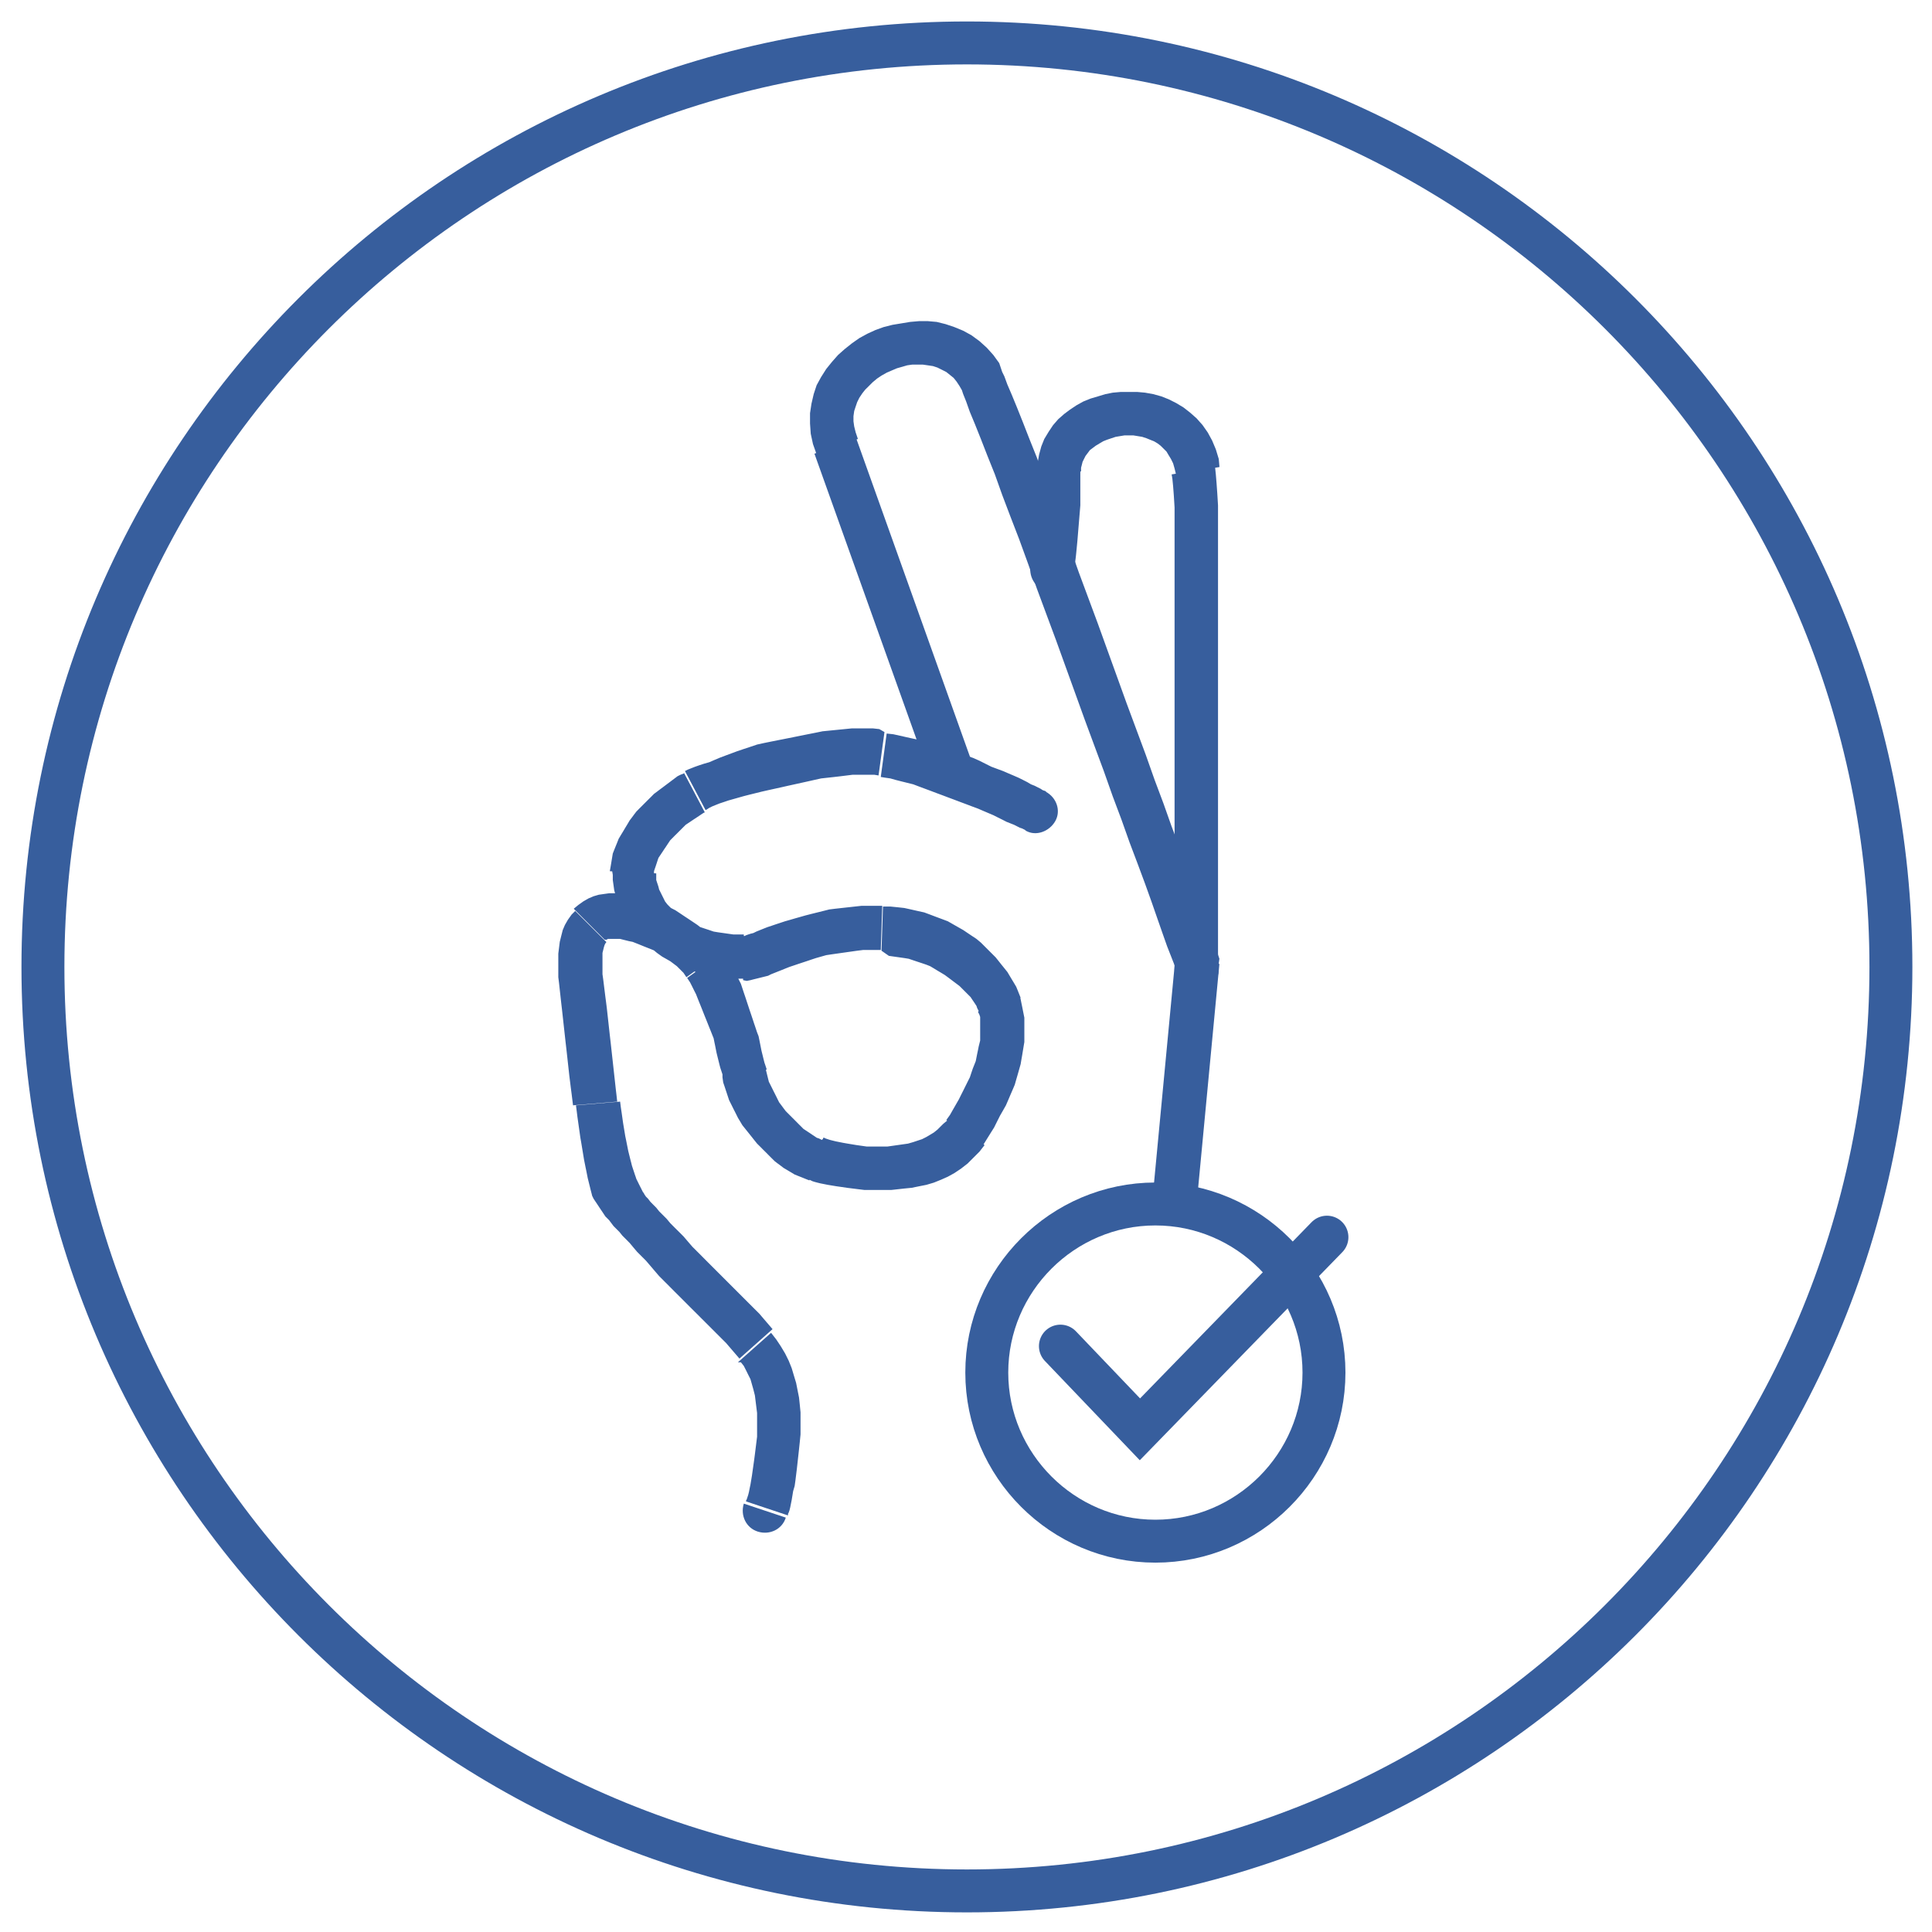 <svg width="45" height="45" viewBox="0 0 45 45" fill="none" xmlns="http://www.w3.org/2000/svg">
<path d="M44.043 22.521C44.043 34.405 34.405 44.043 22.521 44.043C10.637 44.043 1 34.405 1 22.521C1 10.637 10.637 1 22.521 1C34.405 1 44.043 10.637 44.043 22.521Z" stroke="#375E9D" stroke-miterlimit="10" stroke-linecap="round" stroke-linejoin="round"/>
<path d="M18.303 35.348C18.217 35.623 17.926 35.76 17.651 35.674C17.377 35.588 17.24 35.297 17.325 35.022L18.303 35.348ZM17.188 31.73L17.96 31.044L18.08 31.198L18.183 31.352L18.286 31.524L18.371 31.695L18.44 31.867L18.491 32.038L18.543 32.21L18.577 32.381L18.611 32.553L18.629 32.724L18.646 32.896V33.067V33.239V33.41L18.629 33.582L18.611 33.753L18.594 33.908L18.577 34.062L18.56 34.216L18.543 34.353L18.526 34.491L18.509 34.611L18.474 34.731L18.457 34.834L18.44 34.937L18.423 35.022L18.406 35.108L18.389 35.177L18.371 35.228L18.354 35.262V35.279V35.297L17.377 34.971V34.954L17.394 34.919L17.411 34.868L17.428 34.816L17.445 34.748L17.462 34.662L17.48 34.576L17.497 34.474L17.514 34.371L17.531 34.251L17.548 34.131L17.565 34.011L17.583 33.873L17.6 33.736L17.617 33.599L17.634 33.462V33.325V33.187V33.05V32.913L17.617 32.776L17.6 32.639L17.583 32.502L17.548 32.364L17.514 32.244L17.48 32.124L17.428 32.021L17.377 31.918L17.325 31.816L17.257 31.73H17.188ZM14.119 28.334L14.976 27.768L14.993 27.786L15.01 27.82L15.045 27.871L15.096 27.923L15.148 27.991L15.216 28.06L15.285 28.129L15.353 28.214L15.439 28.3L15.525 28.386L15.611 28.489L15.713 28.592L15.816 28.694L15.919 28.797L16.022 28.917L16.125 29.037L16.245 29.157L16.365 29.277L16.485 29.398L16.605 29.518L16.725 29.638L16.845 29.758L16.965 29.878L17.085 29.998L17.205 30.118L17.325 30.238L17.445 30.358L17.565 30.478L17.686 30.598L17.788 30.718L17.891 30.838L17.994 30.958L17.223 31.644L17.12 31.524L17.017 31.404L16.914 31.284L16.794 31.164L16.674 31.044L16.554 30.924L16.434 30.804L16.314 30.684L16.194 30.564L16.073 30.444L15.954 30.324L15.833 30.203L15.713 30.084L15.593 29.963L15.473 29.843L15.353 29.723L15.25 29.603L15.148 29.483L15.045 29.363L14.942 29.26L14.839 29.157L14.753 29.055L14.667 28.952L14.582 28.866L14.496 28.78L14.427 28.694L14.359 28.626L14.29 28.557L14.239 28.489L14.187 28.42L14.136 28.369L14.119 28.334ZM13.415 25.745L14.444 25.659L14.461 25.796L14.479 25.916L14.496 26.036L14.513 26.157L14.53 26.259L14.547 26.362L14.564 26.465L14.582 26.551L14.599 26.637L14.616 26.722L14.633 26.808L14.65 26.877L14.667 26.945L14.684 27.014L14.702 27.082L14.719 27.151L14.736 27.203L14.753 27.254L14.77 27.305L14.787 27.357L14.805 27.408L14.822 27.46L14.839 27.494L14.856 27.528L14.873 27.563L14.89 27.597L14.907 27.631L14.925 27.666L14.942 27.7L14.959 27.734L14.976 27.768L14.993 27.803L14.136 28.369L14.101 28.334L14.067 28.283L14.033 28.231L13.998 28.18L13.964 28.129L13.93 28.077L13.896 28.026L13.861 27.974L13.827 27.923L13.793 27.854L13.776 27.786L13.758 27.717L13.741 27.648L13.724 27.58L13.707 27.511L13.69 27.443L13.673 27.357L13.656 27.271L13.638 27.185L13.621 27.1L13.604 27.014L13.587 26.911L13.57 26.808L13.553 26.705L13.536 26.602L13.518 26.5L13.501 26.379L13.484 26.259L13.467 26.139L13.45 26.019L13.433 25.882L13.415 25.745ZM13.398 21.218L14.119 21.938V21.955L14.101 21.972L14.084 22.006L14.067 22.058L14.05 22.127L14.033 22.195V22.281V22.367V22.47V22.572V22.692L14.05 22.812L14.067 22.95L14.084 23.087L14.101 23.224L14.119 23.361L14.136 23.498L14.153 23.653L14.17 23.807L14.187 23.962L14.204 24.116L14.222 24.27L14.239 24.424L14.256 24.579L14.273 24.733L14.29 24.887L14.307 25.042L14.324 25.196L14.341 25.351L14.359 25.505L14.376 25.659L13.347 25.745L13.33 25.608L13.313 25.471L13.295 25.333L13.278 25.196L13.261 25.059L13.244 24.905L13.227 24.75L13.21 24.596L13.193 24.442L13.175 24.287L13.158 24.133L13.141 23.979L13.124 23.824L13.107 23.67L13.09 23.516L13.072 23.361L13.055 23.207L13.038 23.053L13.021 22.898L13.004 22.761V22.624V22.487V22.349V22.212L13.021 22.075L13.038 21.938L13.072 21.801L13.107 21.663L13.158 21.544L13.227 21.424L13.313 21.303L13.398 21.218ZM16.828 22.161L15.988 22.761L15.954 22.71L15.919 22.658L15.868 22.607L15.816 22.555L15.765 22.504L15.696 22.452L15.628 22.401L15.559 22.349L15.49 22.298L15.422 22.247L15.336 22.195L15.25 22.144L15.165 22.109L15.079 22.075L14.993 22.041L14.907 22.006L14.822 21.972L14.736 21.938L14.65 21.921L14.582 21.904L14.513 21.887L14.444 21.869H14.376H14.324H14.273H14.222H14.187H14.153L14.136 21.887H14.119H14.101H14.084L13.364 21.166L13.467 21.081L13.587 20.995L13.707 20.926L13.827 20.875L13.947 20.84L14.067 20.823L14.187 20.806H14.307H14.427L14.547 20.823L14.667 20.84L14.787 20.858L14.907 20.892L15.027 20.926L15.148 20.96L15.268 20.995L15.388 21.046L15.508 21.098L15.628 21.149L15.73 21.201L15.833 21.269L15.936 21.338L16.039 21.406L16.142 21.475L16.245 21.544L16.331 21.612L16.416 21.681L16.502 21.766L16.588 21.852L16.674 21.938L16.742 22.024L16.828 22.161ZM17.84 24.922L16.828 25.093V25.059V25.025L16.811 24.973L16.794 24.922L16.777 24.87L16.759 24.802L16.742 24.733L16.725 24.665L16.708 24.596L16.691 24.527L16.674 24.442L16.657 24.356L16.639 24.27L16.622 24.184L16.588 24.099L16.554 24.013L16.519 23.927L16.485 23.841L16.451 23.756L16.416 23.67L16.382 23.584L16.348 23.498L16.314 23.413L16.279 23.327L16.245 23.241L16.211 23.155L16.176 23.087L16.142 23.018L16.108 22.95L16.073 22.881L16.039 22.83L16.005 22.778L16.845 22.178L16.897 22.264L16.948 22.349L17 22.435L17.051 22.521L17.102 22.607L17.154 22.71L17.205 22.812L17.257 22.915L17.291 23.018L17.325 23.121L17.36 23.224L17.394 23.327L17.428 23.43L17.462 23.533L17.497 23.636L17.531 23.738L17.565 23.841L17.6 23.944L17.634 24.047L17.668 24.133L17.686 24.219L17.703 24.304L17.72 24.39L17.737 24.476L17.754 24.544L17.771 24.613L17.788 24.682L17.805 24.75L17.823 24.802L17.84 24.853L17.857 24.905L17.84 24.922ZM19.177 26.517L18.852 27.494L18.766 27.46L18.68 27.425L18.594 27.391L18.509 27.357L18.423 27.305L18.337 27.254L18.251 27.203L18.183 27.151L18.114 27.1L18.046 27.048L17.977 26.98L17.908 26.911L17.84 26.842L17.771 26.774L17.703 26.705L17.634 26.637L17.565 26.551L17.497 26.465L17.428 26.379L17.36 26.294L17.291 26.208L17.24 26.122L17.188 26.036L17.137 25.933L17.085 25.831L17.034 25.728L16.982 25.625L16.948 25.522L16.914 25.419L16.88 25.316L16.845 25.213L16.828 25.093L17.84 24.922L17.857 24.99L17.874 25.059L17.891 25.128L17.908 25.196L17.943 25.265L17.977 25.333L18.011 25.402L18.046 25.471L18.08 25.539L18.114 25.608L18.148 25.676L18.2 25.745L18.251 25.814L18.303 25.882L18.354 25.933L18.406 25.985L18.457 26.036L18.509 26.088L18.56 26.139L18.611 26.191L18.663 26.242L18.714 26.294L18.766 26.328L18.817 26.362L18.869 26.396L18.92 26.431L18.972 26.465L19.023 26.5L19.075 26.517L19.109 26.534L19.143 26.551L19.177 26.517ZM22.076 26.088L22.933 26.671L22.813 26.825L22.676 26.962L22.538 27.1L22.384 27.22L22.23 27.323L22.076 27.408L21.921 27.477L21.75 27.546L21.578 27.597L21.407 27.631L21.235 27.666L21.064 27.683L20.909 27.7L20.755 27.717H20.601H20.446H20.292H20.138L20 27.7L19.863 27.683L19.726 27.666L19.606 27.648L19.486 27.631L19.383 27.614L19.28 27.597L19.195 27.58L19.109 27.563L19.04 27.546L18.972 27.528L18.92 27.511L18.886 27.494L18.852 27.477L19.177 26.5H19.195L19.229 26.517L19.28 26.534L19.332 26.551L19.4 26.568L19.469 26.585L19.555 26.602L19.64 26.619L19.743 26.637L19.846 26.654L19.949 26.671L20.069 26.688L20.189 26.705H20.309H20.429H20.549H20.669L20.789 26.688L20.909 26.671L21.029 26.654L21.149 26.637L21.27 26.602L21.372 26.568L21.475 26.534L21.578 26.482L21.664 26.431L21.75 26.379L21.835 26.311L21.904 26.242L21.973 26.174L22.076 26.088ZM22.796 23.55L23.756 23.207L23.773 23.276L23.79 23.361L23.808 23.447L23.825 23.533L23.842 23.619L23.859 23.704V23.79V23.876V23.962V24.064V24.167V24.27L23.842 24.373L23.825 24.476L23.808 24.579L23.79 24.682L23.773 24.785L23.739 24.905L23.705 25.025L23.67 25.145L23.636 25.265L23.585 25.385L23.533 25.505L23.482 25.625L23.43 25.745L23.362 25.865L23.293 25.985L23.224 26.122L23.156 26.259L23.07 26.396L22.984 26.534L22.899 26.671L22.041 26.088L22.127 25.968L22.195 25.848L22.264 25.728L22.333 25.608L22.384 25.505L22.436 25.402L22.487 25.299L22.538 25.196L22.59 25.093L22.624 24.99L22.659 24.887L22.693 24.802L22.727 24.716L22.744 24.63L22.761 24.544L22.779 24.459L22.796 24.373L22.813 24.304L22.83 24.236V24.167V24.099V24.03V23.962V23.893V23.841V23.79V23.738V23.687L22.813 23.636L22.796 23.601L22.779 23.567L22.796 23.55ZM20.532 22.144L20.566 21.115H20.738L20.909 21.132L21.064 21.149L21.218 21.183L21.372 21.218L21.527 21.252L21.664 21.303L21.801 21.355L21.938 21.406L22.076 21.458L22.195 21.526L22.316 21.595L22.436 21.663L22.538 21.732L22.641 21.801L22.744 21.869L22.847 21.955L22.933 22.041L23.019 22.127L23.104 22.212L23.19 22.298L23.259 22.384L23.327 22.47L23.396 22.555L23.465 22.641L23.516 22.727L23.567 22.812L23.619 22.898L23.67 22.984L23.705 23.07L23.739 23.155L23.773 23.241L22.813 23.584L22.796 23.55L22.779 23.516L22.761 23.481L22.744 23.43L22.71 23.378L22.676 23.327L22.641 23.276L22.607 23.224L22.556 23.173L22.504 23.121L22.453 23.07L22.401 23.018L22.35 22.967L22.281 22.915L22.213 22.864L22.144 22.812L22.076 22.761L22.007 22.71L21.921 22.658L21.835 22.607L21.75 22.555L21.664 22.504L21.578 22.47L21.475 22.435L21.372 22.401L21.27 22.367L21.167 22.332L21.064 22.315L20.944 22.298L20.824 22.281L20.704 22.264L20.532 22.144ZM17.308 22.83V21.801H17.343L17.377 21.784L17.428 21.766L17.48 21.749L17.548 21.732L17.617 21.698L17.703 21.663L17.788 21.629L17.874 21.595L17.977 21.561L18.08 21.526L18.183 21.492L18.286 21.458L18.406 21.424L18.526 21.389L18.646 21.355L18.766 21.321L18.903 21.286L19.04 21.252L19.177 21.218L19.315 21.183L19.452 21.166L19.606 21.149L19.76 21.132L19.915 21.115L20.069 21.098H20.224H20.378H20.549L20.515 22.127H20.378H20.241H20.103L19.966 22.144L19.846 22.161L19.726 22.178L19.606 22.195L19.486 22.212L19.366 22.229L19.246 22.247L19.126 22.281L19.006 22.315L18.903 22.349L18.8 22.384L18.697 22.418L18.594 22.452L18.491 22.487L18.389 22.521L18.303 22.555L18.217 22.59L18.131 22.624L18.046 22.658L17.96 22.692L17.891 22.727L17.823 22.744L17.754 22.761L17.686 22.778L17.617 22.795L17.548 22.812L17.48 22.83L17.394 22.847L17.308 22.83ZM14.256 20.274L15.285 20.343V20.395V20.446V20.497L15.302 20.549L15.319 20.6L15.336 20.652L15.353 20.72L15.388 20.789L15.422 20.858L15.456 20.926L15.49 20.995L15.542 21.063L15.593 21.115L15.645 21.166L15.696 21.218L15.765 21.269L15.833 21.321L15.902 21.372L15.971 21.424L16.056 21.475L16.142 21.526L16.228 21.561L16.314 21.595L16.416 21.629L16.519 21.663L16.622 21.698L16.725 21.715L16.845 21.732L16.965 21.749L17.085 21.766H17.205H17.325V22.795H17.154L16.982 22.778L16.828 22.761L16.674 22.744L16.519 22.71L16.365 22.675L16.211 22.641L16.073 22.59L15.936 22.538L15.799 22.487L15.662 22.418L15.542 22.349L15.422 22.281L15.302 22.195L15.199 22.109L15.096 22.024L14.993 21.938L14.907 21.852L14.822 21.749L14.736 21.646L14.667 21.544L14.599 21.441L14.53 21.338L14.479 21.218L14.427 21.098L14.376 20.978L14.341 20.858L14.307 20.738L14.29 20.617L14.273 20.497V20.377L14.256 20.274ZM15.936 18.011L16.416 18.92L16.382 18.937L16.331 18.971L16.279 19.006L16.228 19.04L16.176 19.074L16.125 19.108L16.073 19.143L16.022 19.177L15.971 19.211L15.919 19.263L15.868 19.314L15.816 19.366L15.765 19.417L15.713 19.468L15.662 19.52L15.611 19.571L15.576 19.623L15.542 19.674L15.508 19.726L15.473 19.777L15.439 19.829L15.405 19.88L15.37 19.932L15.336 19.983L15.319 20.034L15.302 20.086L15.285 20.137L15.268 20.189L15.25 20.24L15.233 20.292V20.326V20.36L14.204 20.292L14.222 20.189L14.239 20.086L14.256 19.983L14.273 19.88L14.307 19.794L14.341 19.709L14.376 19.623L14.41 19.537L14.461 19.451L14.513 19.366L14.564 19.28L14.616 19.194L14.667 19.108L14.719 19.04L14.77 18.971L14.822 18.903L14.89 18.834L14.959 18.765L15.027 18.697L15.096 18.628L15.165 18.56L15.233 18.491L15.302 18.44L15.37 18.388L15.439 18.337L15.508 18.285L15.576 18.234L15.645 18.182L15.713 18.131L15.782 18.079L15.851 18.045L15.936 18.011ZM20.601 17.051L20.463 18.062L20.361 18.045H20.241H20.121H20H19.863L19.726 18.062L19.589 18.079L19.435 18.097L19.28 18.114L19.126 18.131L18.972 18.165L18.817 18.2L18.663 18.234L18.509 18.268L18.354 18.302L18.2 18.337L18.046 18.371L17.891 18.405L17.737 18.44L17.6 18.474L17.462 18.508L17.325 18.543L17.205 18.577L17.085 18.611L16.965 18.645L16.862 18.68L16.759 18.714L16.674 18.748L16.588 18.783L16.519 18.817L16.468 18.851L16.434 18.868L15.954 17.959L16.022 17.925L16.108 17.891L16.194 17.857L16.296 17.822L16.399 17.788L16.519 17.754L16.639 17.702L16.759 17.651L16.897 17.599L17.034 17.548L17.171 17.497L17.325 17.445L17.48 17.394L17.634 17.342L17.788 17.308L17.96 17.273L18.131 17.239L18.303 17.205L18.474 17.171L18.646 17.136L18.817 17.102L18.989 17.068L19.16 17.033L19.332 17.016L19.503 16.999L19.675 16.982L19.846 16.965H20.018H20.172H20.326L20.481 16.982L20.601 17.051ZM24.356 18.44L23.893 19.349L23.876 19.331L23.842 19.314L23.808 19.297L23.756 19.28L23.688 19.246L23.619 19.211L23.533 19.177L23.447 19.143L23.345 19.091L23.242 19.04L23.139 18.988L23.019 18.937L22.899 18.886L22.779 18.834L22.641 18.783L22.504 18.731L22.367 18.68L22.23 18.628L22.093 18.577L21.956 18.525L21.818 18.474L21.681 18.422L21.544 18.371L21.407 18.32L21.27 18.268L21.132 18.234L20.995 18.2L20.858 18.165L20.738 18.131L20.618 18.114L20.515 18.097L20.652 17.085L20.806 17.102L20.961 17.136L21.115 17.171L21.27 17.205L21.424 17.239L21.578 17.291L21.733 17.342L21.887 17.394L22.041 17.445L22.195 17.497L22.35 17.548L22.504 17.599L22.659 17.651L22.813 17.719L22.95 17.788L23.087 17.857L23.224 17.908L23.362 17.959L23.482 18.011L23.602 18.062L23.722 18.114L23.825 18.165L23.927 18.217L24.013 18.268L24.099 18.302L24.168 18.337L24.236 18.371L24.288 18.405L24.339 18.422L24.373 18.44H24.356ZM24.356 18.44C24.613 18.577 24.716 18.886 24.579 19.126C24.442 19.366 24.133 19.486 23.893 19.349L24.356 18.44Z" fill="#375E9D"/>
<path d="M22.657 17.855C22.76 18.13 22.606 18.421 22.348 18.507C22.074 18.61 21.782 18.456 21.697 18.198L22.657 17.855ZM19.948 10.224L22.674 17.855L21.697 18.198L18.97 10.567L19.948 10.224ZM23.343 8.664L22.417 9.11L22.348 8.99L22.28 8.887L22.211 8.801L22.125 8.732L22.04 8.664L21.937 8.612L21.834 8.561L21.731 8.527L21.611 8.509L21.491 8.492H21.371H21.251L21.131 8.509L21.011 8.544L20.891 8.578L20.771 8.629L20.651 8.681L20.531 8.749L20.428 8.818L20.325 8.904L20.239 8.99L20.153 9.075L20.085 9.161L20.016 9.264L19.965 9.367L19.93 9.47L19.896 9.573L19.879 9.693V9.813L19.896 9.933L19.93 10.07L19.982 10.224L19.021 10.584L18.936 10.344L18.884 10.104L18.867 9.864V9.624L18.901 9.401L18.953 9.178L19.021 8.972L19.124 8.784L19.244 8.595L19.382 8.424L19.519 8.269L19.673 8.132L19.845 7.995L20.016 7.875L20.205 7.772L20.393 7.686L20.582 7.618L20.788 7.566L20.994 7.532L21.199 7.498L21.405 7.48H21.611L21.817 7.498L22.023 7.549L22.228 7.618L22.434 7.703L22.623 7.806L22.811 7.943L22.983 8.098L23.137 8.269L23.274 8.458L23.343 8.664ZM28.385 22.451L27.356 22.348L27.39 22.571L27.339 22.434L27.184 22.04L27.081 21.748L26.961 21.405L26.824 21.011L26.67 20.582L26.498 20.119L26.31 19.622L26.121 19.09L25.915 18.541L25.709 17.958L25.486 17.358L25.264 16.758L25.041 16.14L24.818 15.523L24.595 14.906L24.372 14.306L24.149 13.705L23.943 13.122L23.737 12.556L23.532 12.025L23.343 11.527L23.172 11.047L23 10.619L22.846 10.224L22.709 9.881L22.588 9.59L22.503 9.35L22.434 9.178L22.4 9.075L23.326 8.629L23.394 8.767L23.463 8.955L23.566 9.195L23.686 9.487L23.823 9.83L23.977 10.224L24.149 10.653L24.32 11.133L24.509 11.648L24.715 12.179L24.921 12.745L25.126 13.328L25.349 13.928L25.572 14.528L25.795 15.146L26.018 15.763L26.241 16.381L26.464 16.981L26.687 17.581L26.893 18.164L27.099 18.713L27.287 19.244L27.476 19.742L27.647 20.205L27.802 20.633L27.939 21.028L28.059 21.371L28.162 21.662L28.316 22.057L28.367 22.194L28.385 22.451ZM28.367 22.228L28.402 22.331L28.385 22.451L28.367 22.228ZM26.841 27.956L27.373 22.348L28.402 22.451L27.87 28.059L26.841 27.956ZM27.87 28.042C27.836 28.316 27.596 28.539 27.304 28.505C27.03 28.47 26.807 28.23 26.841 27.939L27.87 28.042Z" fill="#375E9D"/>
<path d="M25.026 13.296C25.009 13.588 24.769 13.793 24.477 13.776C24.186 13.759 23.98 13.519 23.997 13.227L25.026 13.296ZM24.134 10.964H25.163V10.998V11.032V11.067V11.118V11.17V11.238V11.307V11.393V11.478V11.564V11.667V11.77L25.146 11.976L25.129 12.181L25.112 12.387L25.095 12.593L25.077 12.782L25.06 12.953L25.043 13.09V13.193V13.262V13.279L24.014 13.21V13.193V13.124V13.022L24.031 12.884L24.049 12.713L24.066 12.524L24.083 12.319L24.1 12.113L24.117 11.907L24.134 11.701V11.598V11.495V11.41V11.324V11.238V11.17V11.101V11.05V10.998V10.964ZM28.404 10.878L27.392 11.05L27.358 10.912L27.324 10.792L27.273 10.689L27.221 10.604L27.17 10.518L27.101 10.449L27.032 10.381L26.964 10.329L26.878 10.278L26.792 10.244L26.707 10.209L26.604 10.175L26.501 10.158L26.398 10.141H26.295H26.192L26.089 10.158L25.986 10.175L25.883 10.209L25.78 10.244L25.695 10.278L25.609 10.329L25.523 10.381L25.455 10.432L25.386 10.484L25.335 10.552L25.283 10.621L25.249 10.689L25.215 10.758L25.198 10.827L25.18 10.895V10.981H24.151L24.169 10.775L24.203 10.586L24.254 10.398L24.323 10.226L24.426 10.055L24.529 9.901L24.649 9.763L24.786 9.643L24.923 9.54L25.077 9.438L25.232 9.352L25.403 9.283L25.575 9.232L25.746 9.18L25.918 9.146L26.106 9.129H26.295H26.484L26.672 9.146L26.861 9.18L27.049 9.232L27.221 9.3L27.392 9.386L27.564 9.489L27.718 9.609L27.873 9.746L28.01 9.901L28.13 10.072L28.233 10.261L28.319 10.466L28.387 10.689L28.404 10.878ZM28.387 22.573L27.358 22.556V22.522V22.436V22.299V22.11V21.87V21.596V21.27V20.91V20.515V20.104V19.658V19.195V18.715V18.218V17.703V17.189V16.674V16.16V15.645V15.148V14.651V14.171V13.708V13.262V12.85V12.473V12.13V11.821L27.341 11.547L27.324 11.324L27.307 11.152L27.29 11.05L28.301 10.878L28.319 11.05L28.336 11.255L28.353 11.495L28.37 11.77V12.096V12.456V12.85V13.262V13.708V14.171V14.651V15.148V15.662V16.177V16.691V17.206V17.72V18.235V18.732V19.212V19.675V20.121V20.533V20.927V21.287V21.613V21.887V22.128V22.316V22.453V22.539L28.387 22.573ZM28.387 22.573C28.387 22.865 28.147 23.088 27.855 23.071C27.564 23.071 27.341 22.831 27.358 22.539L28.387 22.573Z" fill="#375E9D"/>
<path d="M24.699 31.354L26.551 33.292L30.907 28.816" stroke="#375E9D" stroke-miterlimit="22.926" stroke-linecap="round"/>
<path d="M30.838 31.97C30.838 34.131 29.072 35.897 26.911 35.897C24.751 35.897 22.984 34.131 22.984 31.97C22.984 29.809 24.751 28.043 26.911 28.043C29.072 28.043 30.838 29.809 30.838 31.97Z" stroke="#375E9D" stroke-miterlimit="10" stroke-linecap="round" stroke-linejoin="round"/>
</svg>
